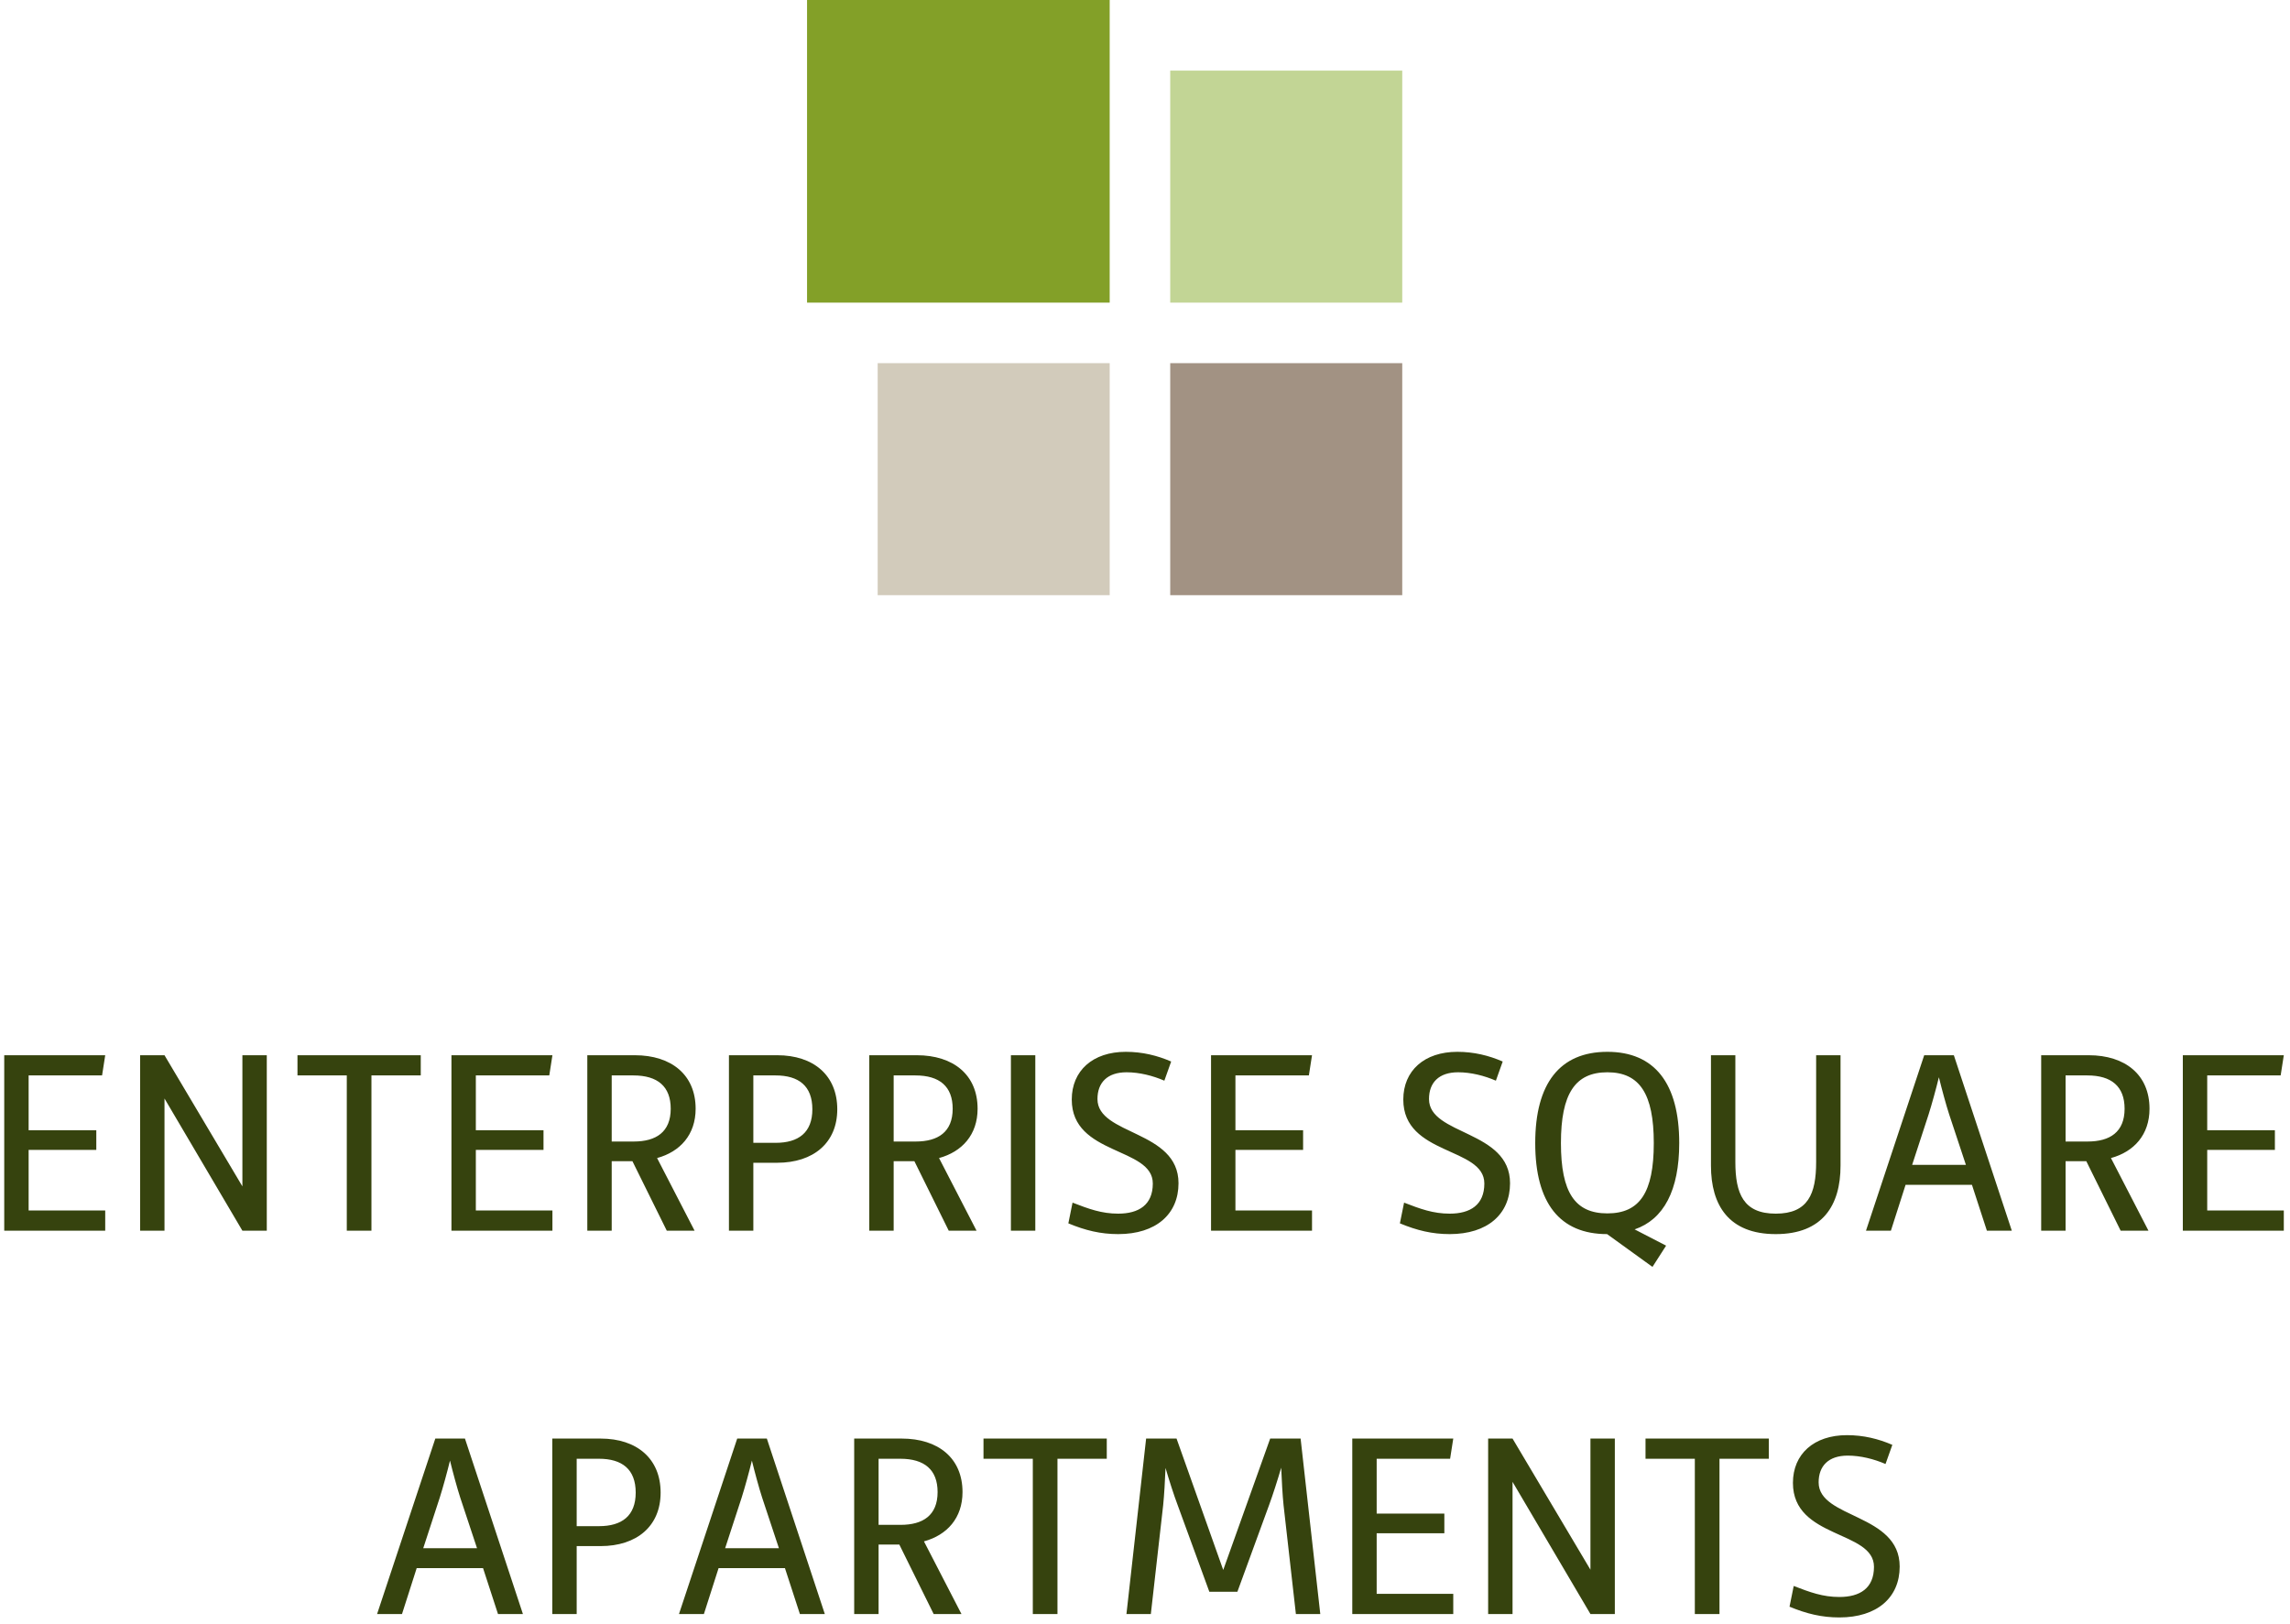 <?xml version="1.0" encoding="UTF-8"?>
<svg width="227px" height="161px" viewBox="0 0 227 161" version="1.1" xmlns="http://www.w3.org/2000/svg" xmlns:xlink="http://www.w3.org/1999/xlink">
    <!-- Generator: Sketch 63.1 (92452) - https://sketch.com -->
    <title>esquare-logo-stacked</title>
    <desc>Created with Sketch.</desc>
    <g id="Symbols" stroke="none" stroke-width="1" fill="none" fill-rule="evenodd">
        <g id="Footer-Mobile" transform="translate(-77, -385)">
            <g id="Group-6" transform="translate(0, 385)">
                <g id="Group-2">
                    <g id="esquare-logo-stacked" transform="translate(77.42, 0)">
                        <g id="Group-5" transform="translate(79.58, 0)">
                            <polygon id="Fill-1" fill="#83A028" points="0 30 30 30 30 0 0 0"></polygon>
                            <polygon id="Fill-2" fill="#C2D595" points="36 30 59 30 59 7 36 7"></polygon>
                            <polygon id="Fill-3" fill="#D2CBBB" points="7 59 30 59 30 36 7 36"></polygon>
                            <polygon id="Fill-4" fill="#A29283" points="36 59 59 59 59 36 36 36"></polygon>
                        </g>
                        <path d="M10.01,122 L10.01,119.998 L2.418,119.998 L2.418,113.992 L9.126,113.992 L9.126,112.042 L2.418,112.042 L2.418,106.608 L9.698,106.608 L10.01,104.606 L1.98951966e-13,104.606 L1.98951966e-13,122 L10.01,122 Z M15.886,122 L15.886,108.896 L23.608,122 L26.026,122 L26.026,104.606 L23.608,104.606 L23.608,117.606 L15.886,104.606 L13.468,104.606 L13.468,122 L15.886,122 Z M36.4,122 L36.4,106.608 L41.288,106.608 L41.288,104.606 L29.068,104.606 L29.068,106.608 L33.956,106.608 L33.956,122 L36.4,122 Z M54.34,122 L54.34,119.998 L46.748,119.998 L46.748,113.992 L53.456,113.992 L53.456,112.042 L46.748,112.042 L46.748,106.608 L54.028,106.608 L54.34,104.606 L44.33,104.606 L44.33,122 L54.34,122 Z M60.216,122 L60.216,115.11 L62.27,115.11 L65.676,122 L68.432,122 L64.714,114.798 C67.002,114.174 68.536,112.484 68.536,109.91 C68.536,106.556 66.144,104.606 62.504,104.606 L57.798,104.606 L57.798,122 L60.216,122 Z M62.4,113.16 L60.216,113.16 L60.216,106.608 L62.374,106.608 C64.766,106.608 66.066,107.7 66.066,109.91 C66.066,112.224 64.61,113.16 62.4,113.16 Z M74.256,122 L74.256,115.266 L76.622,115.266 C80.21,115.266 82.576,113.29 82.576,109.962 C82.576,106.608 80.236,104.606 76.622,104.606 L71.838,104.606 L71.838,122 L74.256,122 Z M76.466,113.29 L74.256,113.29 L74.256,106.608 L76.466,106.608 C78.754,106.608 80.106,107.648 80.106,109.962 C80.106,112.276 78.728,113.29 76.466,113.29 Z M88.166,122 L88.166,115.11 L90.22,115.11 L93.626,122 L96.382,122 L92.664,114.798 C94.952,114.174 96.486,112.484 96.486,109.91 C96.486,106.556 94.094,104.606 90.454,104.606 L85.748,104.606 L85.748,122 L88.166,122 Z M90.35,113.16 L88.166,113.16 L88.166,106.608 L90.324,106.608 C92.716,106.608 94.016,107.7 94.016,109.91 C94.016,112.224 92.56,113.16 90.35,113.16 Z M102.206,122 L102.206,104.606 L99.788,104.606 L99.788,122 L102.206,122 Z M110.422,122.338 C114.166,122.338 116.402,120.362 116.402,117.294 C116.402,112.016 108.368,112.562 108.368,108.948 C108.368,107.336 109.33,106.296 111.254,106.296 C112.528,106.296 113.854,106.634 114.998,107.128 L115.674,105.23 C114.296,104.632 112.814,104.268 111.176,104.268 C107.9,104.268 105.82,106.14 105.82,109 C105.82,114.564 113.854,113.68 113.854,117.32 C113.854,119.452 112.45,120.31 110.422,120.31 C108.784,120.31 107.51,119.842 105.898,119.218 L105.482,121.272 C107.172,121.974 108.68,122.338 110.422,122.338 Z M129.636,122 L129.636,119.998 L122.044,119.998 L122.044,113.992 L128.752,113.992 L128.752,112.042 L122.044,112.042 L122.044,106.608 L129.324,106.608 L129.636,104.606 L119.626,104.606 L119.626,122 L129.636,122 Z M143.286,122.338 C147.03,122.338 149.266,120.362 149.266,117.294 C149.266,112.016 141.232,112.562 141.232,108.948 C141.232,107.336 142.194,106.296 144.118,106.296 C145.392,106.296 146.718,106.634 147.862,107.128 L148.538,105.23 C147.16,104.632 145.678,104.268 144.04,104.268 C140.764,104.268 138.684,106.14 138.684,109 C138.684,114.564 146.718,113.68 146.718,117.32 C146.718,119.452 145.314,120.31 143.286,120.31 C141.648,120.31 140.374,119.842 138.762,119.218 L138.346,121.272 C140.036,121.974 141.544,122.338 143.286,122.338 Z M163.384,125.588 L164.736,123.482 L161.616,121.87 C164.502,120.882 166.036,117.996 166.036,113.316 C166.036,107.388 163.592,104.268 158.912,104.268 C154.206,104.268 151.762,107.388 151.762,113.316 C151.762,119.27 154.206,122.338 158.886,122.338 L163.384,125.588 Z M158.912,120.284 C155.714,120.284 154.31,118.23 154.31,113.316 C154.31,108.428 155.714,106.296 158.912,106.296 C162.11,106.296 163.514,108.428 163.514,113.316 C163.514,118.23 162.11,120.284 158.912,120.284 Z M175.604,122.338 C180.258,122.338 182.026,119.478 182.026,115.552 L182.026,104.606 L179.608,104.606 L179.608,115.188 C179.608,118.36 178.802,120.31 175.604,120.31 C172.406,120.31 171.6,118.334 171.6,115.188 L171.6,104.606 L169.182,104.606 L169.182,115.552 C169.182,119.478 170.95,122.338 175.604,122.338 Z M187.018,122 L188.474,117.45 L195.052,117.45 L196.534,122 L199.004,122 L193.258,104.606 L190.32,104.606 L184.548,122 L187.018,122 Z M194.454,115.474 L189.124,115.474 L190.762,110.456 C191.074,109.468 191.49,107.96 191.776,106.79 C192.062,107.96 192.478,109.494 192.79,110.456 L194.454,115.474 Z M204.334,122 L204.334,115.11 L206.388,115.11 L209.794,122 L212.55,122 L208.832,114.798 C211.12,114.174 212.654,112.484 212.654,109.91 C212.654,106.556 210.262,104.606 206.622,104.606 L201.916,104.606 L201.916,122 L204.334,122 Z M206.518,113.16 L204.334,113.16 L204.334,106.608 L206.492,106.608 C208.884,106.608 210.184,107.7 210.184,109.91 C210.184,112.224 208.728,113.16 206.518,113.16 Z M225.966,122 L225.966,119.998 L218.374,119.998 L218.374,113.992 L225.082,113.992 L225.082,112.042 L218.374,112.042 L218.374,106.608 L225.654,106.608 L225.966,104.606 L215.956,104.606 L215.956,122 L225.966,122 Z M39.429,160 L40.885,155.45 L47.463,155.45 L48.945,160 L51.415,160 L45.669,142.606 L42.731,142.606 L36.959,160 L39.429,160 Z M46.865,153.474 L41.535,153.474 L43.173,148.456 C43.485,147.468 43.901,145.96 44.187,144.79 C44.473,145.96 44.889,147.494 45.201,148.456 L46.865,153.474 Z M56.745,160 L56.745,153.266 L59.111,153.266 C62.699,153.266 65.065,151.29 65.065,147.962 C65.065,144.608 62.725,142.606 59.111,142.606 L54.327,142.606 L54.327,160 L56.745,160 Z M58.955,151.29 L56.745,151.29 L56.745,144.608 L58.955,144.608 C61.243,144.608 62.595,145.648 62.595,147.962 C62.595,150.276 61.217,151.29 58.955,151.29 Z M69.355,160 L70.811,155.45 L77.389,155.45 L78.871,160 L81.341,160 L75.595,142.606 L72.657,142.606 L66.885,160 L69.355,160 Z M76.791,153.474 L71.461,153.474 L73.099,148.456 C73.411,147.468 73.827,145.96 74.113,144.79 C74.399,145.96 74.815,147.494 75.127,148.456 L76.791,153.474 Z M86.671,160 L86.671,153.11 L88.725,153.11 L92.131,160 L94.887,160 L91.169,152.798 C93.457,152.174 94.991,150.484 94.991,147.91 C94.991,144.556 92.599,142.606 88.959,142.606 L84.253,142.606 L84.253,160 L86.671,160 Z M88.855,151.16 L86.671,151.16 L86.671,144.608 L88.829,144.608 C91.221,144.608 92.521,145.7 92.521,147.91 C92.521,150.224 91.065,151.16 88.855,151.16 Z M104.403,160 L104.403,144.608 L109.291,144.608 L109.291,142.606 L97.071,142.606 L97.071,144.608 L101.959,144.608 L101.959,160 L104.403,160 Z M113.659,160 L114.881,149.21 C114.985,148.196 115.063,146.766 115.115,145.518 C115.479,146.766 115.947,148.222 116.311,149.184 L119.457,157.79 L122.239,157.79 L125.385,149.184 C125.749,148.196 126.217,146.74 126.581,145.492 C126.633,146.74 126.711,148.222 126.815,149.21 L128.037,160 L130.455,160 L128.505,142.606 L125.489,142.606 L120.835,155.632 L116.207,142.606 L113.191,142.606 L111.241,160 L113.659,160 Z M143.637,160 L143.637,157.998 L136.045,157.998 L136.045,151.992 L142.753,151.992 L142.753,150.042 L136.045,150.042 L136.045,144.608 L143.325,144.608 L143.637,142.606 L133.627,142.606 L133.627,160 L143.637,160 Z M149.513,160 L149.513,146.896 L157.235,160 L159.653,160 L159.653,142.606 L157.235,142.606 L157.235,155.606 L149.513,142.606 L147.095,142.606 L147.095,160 L149.513,160 Z M170.027,160 L170.027,144.608 L174.915,144.608 L174.915,142.606 L162.695,142.606 L162.695,144.608 L167.583,144.608 L167.583,160 L170.027,160 Z M181.909,160.338 C185.653,160.338 187.889,158.362 187.889,155.294 C187.889,150.016 179.855,150.562 179.855,146.948 C179.855,145.336 180.817,144.296 182.741,144.296 C184.015,144.296 185.341,144.634 186.485,145.128 L187.161,143.23 C185.783,142.632 184.301,142.268 182.663,142.268 C179.387,142.268 177.307,144.14 177.307,147 C177.307,152.564 185.341,151.68 185.341,155.32 C185.341,157.452 183.937,158.31 181.909,158.31 C180.271,158.31 178.997,157.842 177.385,157.218 L176.969,159.272 C178.659,159.974 180.167,160.338 181.909,160.338 Z" id="ENTERPRISESQUAREAPARTMENTS" fill="#36430E" fill-rule="nonzero"></path>
                    </g>
                </g>
            </g>
        </g>
    </g>
</svg>